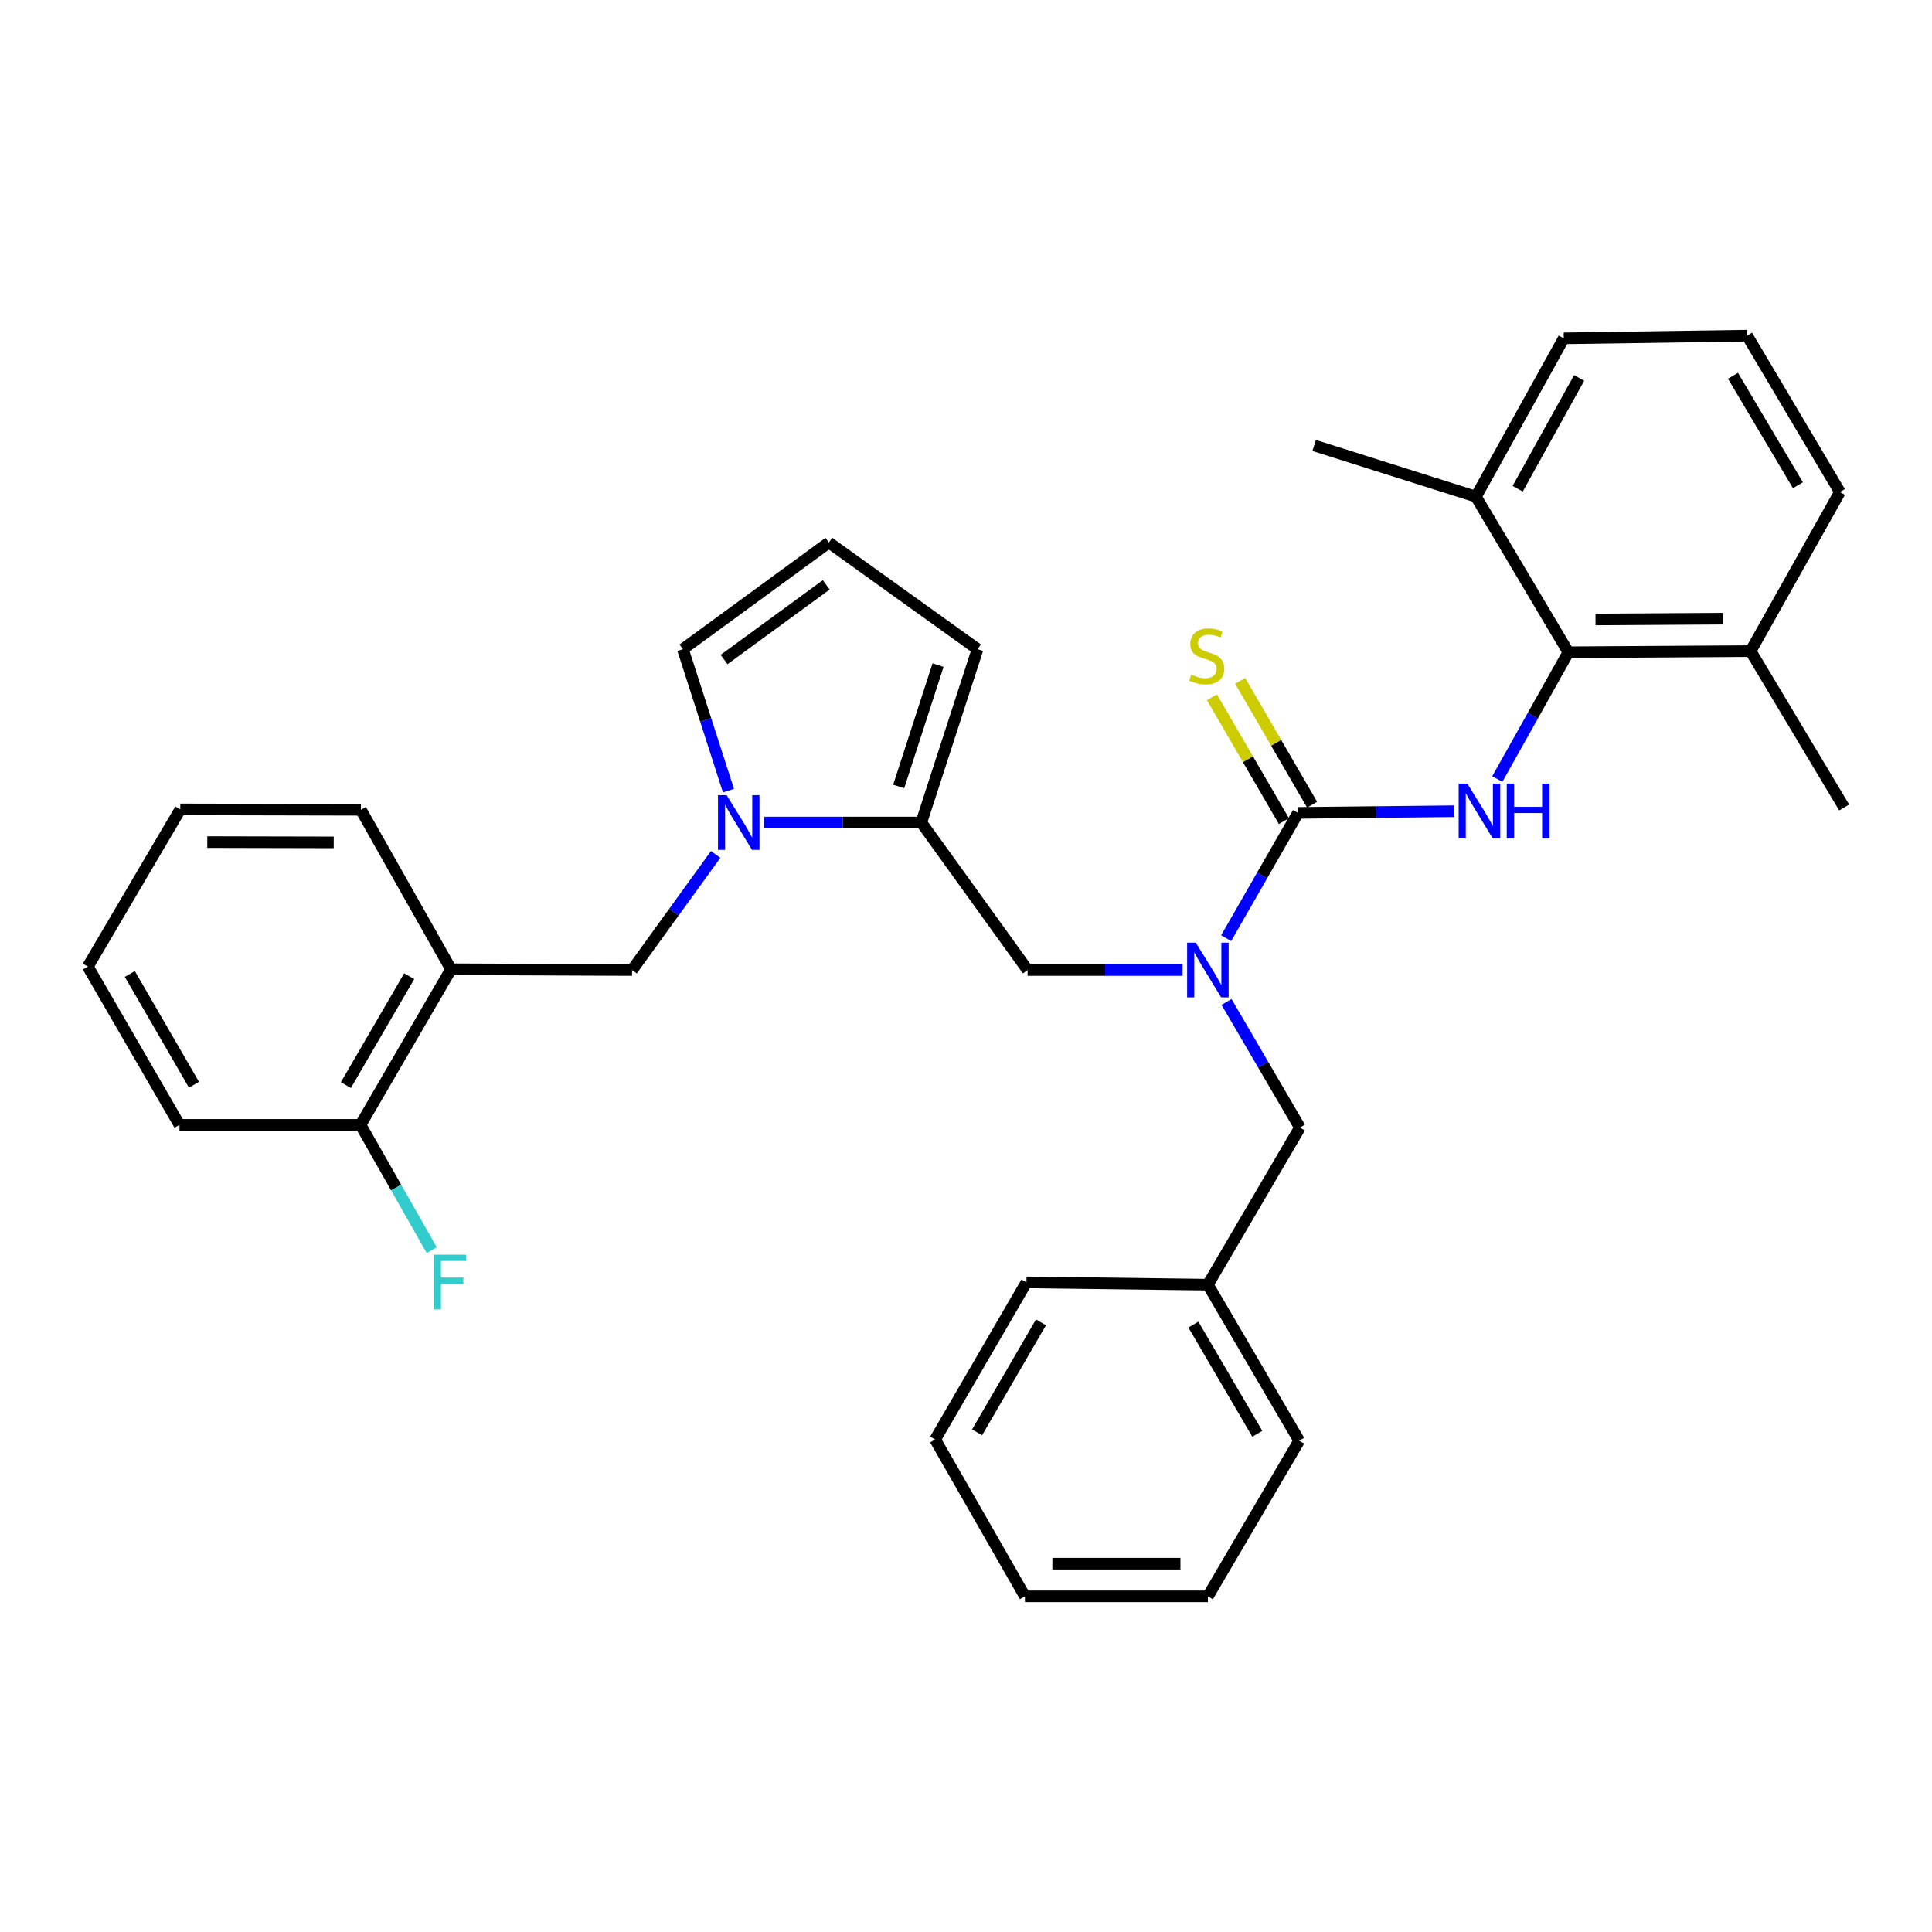 <?xml version='1.0' encoding='iso-8859-1'?>
<svg version='1.1' baseProfile='full'
              xmlns='http://www.w3.org/2000/svg'
                      xmlns:rdkit='http://www.rdkit.org/xml'
                      xmlns:xlink='http://www.w3.org/1999/xlink'
                  xml:space='preserve'
width='1000px' height='1000px' viewBox='0 0 1000 1000'>
<!-- END OF HEADER -->
<rect style='opacity:1.0;fill:#FFFFFF;stroke:none' width='1000' height='1000' x='0' y='0'> </rect>
<path class='bond-1' d='M 671.843,420.758 L 712.247,420.322' style='fill:none;fill-rule:evenodd;stroke:#000000;stroke-width:6px;stroke-linecap:butt;stroke-linejoin:miter;stroke-opacity:1' />
<path class='bond-1' d='M 712.247,420.322 L 752.651,419.885' style='fill:none;fill-rule:evenodd;stroke:#0000FF;stroke-width:6px;stroke-linecap:butt;stroke-linejoin:miter;stroke-opacity:1' />
<path class='bond-2' d='M 671.843,420.758 L 653.252,453.169' style='fill:none;fill-rule:evenodd;stroke:#000000;stroke-width:6px;stroke-linecap:butt;stroke-linejoin:miter;stroke-opacity:1' />
<path class='bond-2' d='M 653.252,453.169 L 634.661,485.58' style='fill:none;fill-rule:evenodd;stroke:#0000FF;stroke-width:6px;stroke-linecap:butt;stroke-linejoin:miter;stroke-opacity:1' />
<path class='bond-8' d='M 679.148,416.513 L 660.525,384.462' style='fill:none;fill-rule:evenodd;stroke:#000000;stroke-width:6px;stroke-linecap:butt;stroke-linejoin:miter;stroke-opacity:1' />
<path class='bond-8' d='M 660.525,384.462 L 641.902,352.41' style='fill:none;fill-rule:evenodd;stroke:#CCCC00;stroke-width:6px;stroke-linecap:butt;stroke-linejoin:miter;stroke-opacity:1' />
<path class='bond-8' d='M 664.537,425.003 L 645.914,392.951' style='fill:none;fill-rule:evenodd;stroke:#000000;stroke-width:6px;stroke-linecap:butt;stroke-linejoin:miter;stroke-opacity:1' />
<path class='bond-8' d='M 645.914,392.951 L 627.291,360.899' style='fill:none;fill-rule:evenodd;stroke:#CCCC00;stroke-width:6px;stroke-linecap:butt;stroke-linejoin:miter;stroke-opacity:1' />
<path class='bond-0' d='M 395.474,425.743 L 436.176,425.743' style='fill:none;fill-rule:evenodd;stroke:#0000FF;stroke-width:6px;stroke-linecap:butt;stroke-linejoin:miter;stroke-opacity:1' />
<path class='bond-0' d='M 436.176,425.743 L 476.878,425.743' style='fill:none;fill-rule:evenodd;stroke:#000000;stroke-width:6px;stroke-linecap:butt;stroke-linejoin:miter;stroke-opacity:1' />
<path class='bond-5' d='M 370.428,442.258 L 348.795,472.171' style='fill:none;fill-rule:evenodd;stroke:#0000FF;stroke-width:6px;stroke-linecap:butt;stroke-linejoin:miter;stroke-opacity:1' />
<path class='bond-5' d='M 348.795,472.171 L 327.162,502.084' style='fill:none;fill-rule:evenodd;stroke:#000000;stroke-width:6px;stroke-linecap:butt;stroke-linejoin:miter;stroke-opacity:1' />
<path class='bond-9' d='M 377.051,409.226 L 365.259,372.616' style='fill:none;fill-rule:evenodd;stroke:#0000FF;stroke-width:6px;stroke-linecap:butt;stroke-linejoin:miter;stroke-opacity:1' />
<path class='bond-9' d='M 365.259,372.616 L 353.467,336.005' style='fill:none;fill-rule:evenodd;stroke:#000000;stroke-width:6px;stroke-linecap:butt;stroke-linejoin:miter;stroke-opacity:1' />
<path class='bond-4' d='M 774.997,403.23 L 793.392,370.42' style='fill:none;fill-rule:evenodd;stroke:#0000FF;stroke-width:6px;stroke-linecap:butt;stroke-linejoin:miter;stroke-opacity:1' />
<path class='bond-4' d='M 793.392,370.42 L 811.786,337.611' style='fill:none;fill-rule:evenodd;stroke:#000000;stroke-width:6px;stroke-linecap:butt;stroke-linejoin:miter;stroke-opacity:1' />
<path class='bond-6' d='M 612.122,502.084 L 572.006,502.084' style='fill:none;fill-rule:evenodd;stroke:#0000FF;stroke-width:6px;stroke-linecap:butt;stroke-linejoin:miter;stroke-opacity:1' />
<path class='bond-6' d='M 572.006,502.084 L 531.89,502.084' style='fill:none;fill-rule:evenodd;stroke:#000000;stroke-width:6px;stroke-linecap:butt;stroke-linejoin:miter;stroke-opacity:1' />
<path class='bond-12' d='M 634.848,518.605 L 653.843,551.116' style='fill:none;fill-rule:evenodd;stroke:#0000FF;stroke-width:6px;stroke-linecap:butt;stroke-linejoin:miter;stroke-opacity:1' />
<path class='bond-12' d='M 653.843,551.116 L 672.838,583.626' style='fill:none;fill-rule:evenodd;stroke:#000000;stroke-width:6px;stroke-linecap:butt;stroke-linejoin:miter;stroke-opacity:1' />
<path class='bond-3' d='M 476.878,425.743 L 531.89,502.084' style='fill:none;fill-rule:evenodd;stroke:#000000;stroke-width:6px;stroke-linecap:butt;stroke-linejoin:miter;stroke-opacity:1' />
<path class='bond-10' d='M 476.878,425.743 L 505.98,336.005' style='fill:none;fill-rule:evenodd;stroke:#000000;stroke-width:6px;stroke-linecap:butt;stroke-linejoin:miter;stroke-opacity:1' />
<path class='bond-10' d='M 465.169,407.07 L 485.541,344.253' style='fill:none;fill-rule:evenodd;stroke:#000000;stroke-width:6px;stroke-linecap:butt;stroke-linejoin:miter;stroke-opacity:1' />
<path class='bond-14' d='M 811.786,337.611 L 906.105,337.019' style='fill:none;fill-rule:evenodd;stroke:#000000;stroke-width:6px;stroke-linecap:butt;stroke-linejoin:miter;stroke-opacity:1' />
<path class='bond-14' d='M 825.828,320.624 L 891.851,320.21' style='fill:none;fill-rule:evenodd;stroke:#000000;stroke-width:6px;stroke-linecap:butt;stroke-linejoin:miter;stroke-opacity:1' />
<path class='bond-15' d='M 811.786,337.611 L 763.946,257.064' style='fill:none;fill-rule:evenodd;stroke:#000000;stroke-width:6px;stroke-linecap:butt;stroke-linejoin:miter;stroke-opacity:1' />
<path class='bond-7' d='M 327.162,502.084 L 233.444,501.69' style='fill:none;fill-rule:evenodd;stroke:#000000;stroke-width:6px;stroke-linecap:butt;stroke-linejoin:miter;stroke-opacity:1' />
<path class='bond-13' d='M 233.444,501.69 L 186.609,582.227' style='fill:none;fill-rule:evenodd;stroke:#000000;stroke-width:6px;stroke-linecap:butt;stroke-linejoin:miter;stroke-opacity:1' />
<path class='bond-13' d='M 211.811,505.276 L 179.027,561.652' style='fill:none;fill-rule:evenodd;stroke:#000000;stroke-width:6px;stroke-linecap:butt;stroke-linejoin:miter;stroke-opacity:1' />
<path class='bond-18' d='M 233.444,501.69 L 186.797,419.153' style='fill:none;fill-rule:evenodd;stroke:#000000;stroke-width:6px;stroke-linecap:butt;stroke-linejoin:miter;stroke-opacity:1' />
<path class='bond-33' d='M 353.467,336.005 L 429.019,280.796' style='fill:none;fill-rule:evenodd;stroke:#000000;stroke-width:6px;stroke-linecap:butt;stroke-linejoin:miter;stroke-opacity:1' />
<path class='bond-33' d='M 374.769,341.367 L 427.656,302.721' style='fill:none;fill-rule:evenodd;stroke:#000000;stroke-width:6px;stroke-linecap:butt;stroke-linejoin:miter;stroke-opacity:1' />
<path class='bond-11' d='M 505.98,336.005 L 429.019,280.796' style='fill:none;fill-rule:evenodd;stroke:#000000;stroke-width:6px;stroke-linecap:butt;stroke-linejoin:miter;stroke-opacity:1' />
<path class='bond-17' d='M 672.838,583.626 L 625.195,664.952' style='fill:none;fill-rule:evenodd;stroke:#000000;stroke-width:6px;stroke-linecap:butt;stroke-linejoin:miter;stroke-opacity:1' />
<path class='bond-16' d='M 186.609,582.227 L 205.038,614.655' style='fill:none;fill-rule:evenodd;stroke:#000000;stroke-width:6px;stroke-linecap:butt;stroke-linejoin:miter;stroke-opacity:1' />
<path class='bond-16' d='M 205.038,614.655 L 223.467,647.082' style='fill:none;fill-rule:evenodd;stroke:#33CCCC;stroke-width:6px;stroke-linecap:butt;stroke-linejoin:miter;stroke-opacity:1' />
<path class='bond-24' d='M 186.609,582.227 L 92.9,582.227' style='fill:none;fill-rule:evenodd;stroke:#000000;stroke-width:6px;stroke-linecap:butt;stroke-linejoin:miter;stroke-opacity:1' />
<path class='bond-21' d='M 906.105,337.019 L 952.339,254.679' style='fill:none;fill-rule:evenodd;stroke:#000000;stroke-width:6px;stroke-linecap:butt;stroke-linejoin:miter;stroke-opacity:1' />
<path class='bond-22' d='M 906.105,337.019 L 954.545,417.951' style='fill:none;fill-rule:evenodd;stroke:#000000;stroke-width:6px;stroke-linecap:butt;stroke-linejoin:miter;stroke-opacity:1' />
<path class='bond-20' d='M 763.946,257.064 L 809.401,175.128' style='fill:none;fill-rule:evenodd;stroke:#000000;stroke-width:6px;stroke-linecap:butt;stroke-linejoin:miter;stroke-opacity:1' />
<path class='bond-20' d='M 785.541,252.971 L 817.36,195.615' style='fill:none;fill-rule:evenodd;stroke:#000000;stroke-width:6px;stroke-linecap:butt;stroke-linejoin:miter;stroke-opacity:1' />
<path class='bond-23' d='M 763.946,257.064 L 680.207,230.572' style='fill:none;fill-rule:evenodd;stroke:#000000;stroke-width:6px;stroke-linecap:butt;stroke-linejoin:miter;stroke-opacity:1' />
<path class='bond-25' d='M 625.195,664.952 L 672.444,745.706' style='fill:none;fill-rule:evenodd;stroke:#000000;stroke-width:6px;stroke-linecap:butt;stroke-linejoin:miter;stroke-opacity:1' />
<path class='bond-25' d='M 617.697,685.599 L 650.771,742.126' style='fill:none;fill-rule:evenodd;stroke:#000000;stroke-width:6px;stroke-linecap:butt;stroke-linejoin:miter;stroke-opacity:1' />
<path class='bond-26' d='M 625.195,664.952 L 531.289,663.76' style='fill:none;fill-rule:evenodd;stroke:#000000;stroke-width:6px;stroke-linecap:butt;stroke-linejoin:miter;stroke-opacity:1' />
<path class='bond-27' d='M 186.797,419.153 L 93.313,418.946' style='fill:none;fill-rule:evenodd;stroke:#000000;stroke-width:6px;stroke-linecap:butt;stroke-linejoin:miter;stroke-opacity:1' />
<path class='bond-27' d='M 172.737,436.02 L 107.298,435.875' style='fill:none;fill-rule:evenodd;stroke:#000000;stroke-width:6px;stroke-linecap:butt;stroke-linejoin:miter;stroke-opacity:1' />
<path class='bond-19' d='M 904.312,173.738 L 809.401,175.128' style='fill:none;fill-rule:evenodd;stroke:#000000;stroke-width:6px;stroke-linecap:butt;stroke-linejoin:miter;stroke-opacity:1' />
<path class='bond-32' d='M 904.312,173.738 L 952.339,254.679' style='fill:none;fill-rule:evenodd;stroke:#000000;stroke-width:6px;stroke-linecap:butt;stroke-linejoin:miter;stroke-opacity:1' />
<path class='bond-32' d='M 896.984,194.502 L 930.603,251.161' style='fill:none;fill-rule:evenodd;stroke:#000000;stroke-width:6px;stroke-linecap:butt;stroke-linejoin:miter;stroke-opacity:1' />
<path class='bond-35' d='M 92.9,582.227 L 45.455,500.3' style='fill:none;fill-rule:evenodd;stroke:#000000;stroke-width:6px;stroke-linecap:butt;stroke-linejoin:miter;stroke-opacity:1' />
<path class='bond-35' d='M 100.406,561.47 L 67.194,504.121' style='fill:none;fill-rule:evenodd;stroke:#000000;stroke-width:6px;stroke-linecap:butt;stroke-linejoin:miter;stroke-opacity:1' />
<path class='bond-30' d='M 672.444,745.706 L 625.195,826.262' style='fill:none;fill-rule:evenodd;stroke:#000000;stroke-width:6px;stroke-linecap:butt;stroke-linejoin:miter;stroke-opacity:1' />
<path class='bond-29' d='M 531.289,663.76 L 484.031,745.095' style='fill:none;fill-rule:evenodd;stroke:#000000;stroke-width:6px;stroke-linecap:butt;stroke-linejoin:miter;stroke-opacity:1' />
<path class='bond-29' d='M 538.811,684.449 L 505.731,741.384' style='fill:none;fill-rule:evenodd;stroke:#000000;stroke-width:6px;stroke-linecap:butt;stroke-linejoin:miter;stroke-opacity:1' />
<path class='bond-28' d='M 93.313,418.946 L 45.455,500.3' style='fill:none;fill-rule:evenodd;stroke:#000000;stroke-width:6px;stroke-linecap:butt;stroke-linejoin:miter;stroke-opacity:1' />
<path class='bond-31' d='M 484.031,745.095 L 530.501,826.262' style='fill:none;fill-rule:evenodd;stroke:#000000;stroke-width:6px;stroke-linecap:butt;stroke-linejoin:miter;stroke-opacity:1' />
<path class='bond-34' d='M 625.195,826.262 L 530.501,826.262' style='fill:none;fill-rule:evenodd;stroke:#000000;stroke-width:6px;stroke-linecap:butt;stroke-linejoin:miter;stroke-opacity:1' />
<path class='bond-34' d='M 610.991,809.364 L 544.705,809.364' style='fill:none;fill-rule:evenodd;stroke:#000000;stroke-width:6px;stroke-linecap:butt;stroke-linejoin:miter;stroke-opacity:1' />
<path  class='atom-1' d='M 376.111 411.583
L 385.391 426.583
Q 386.311 428.063, 387.791 430.743
Q 389.271 433.423, 389.351 433.583
L 389.351 411.583
L 393.111 411.583
L 393.111 439.903
L 389.231 439.903
L 379.271 423.503
Q 378.111 421.583, 376.871 419.383
Q 375.671 417.183, 375.311 416.503
L 375.311 439.903
L 371.631 439.903
L 371.631 411.583
L 376.111 411.583
' fill='#0000FF'/>
<path  class='atom-2' d='M 759.479 405.584
L 768.759 420.584
Q 769.679 422.064, 771.159 424.744
Q 772.639 427.424, 772.719 427.584
L 772.719 405.584
L 776.479 405.584
L 776.479 433.904
L 772.599 433.904
L 762.639 417.504
Q 761.479 415.584, 760.239 413.384
Q 759.039 411.184, 758.679 410.504
L 758.679 433.904
L 754.999 433.904
L 754.999 405.584
L 759.479 405.584
' fill='#0000FF'/>
<path  class='atom-2' d='M 779.879 405.584
L 783.719 405.584
L 783.719 417.624
L 798.199 417.624
L 798.199 405.584
L 802.039 405.584
L 802.039 433.904
L 798.199 433.904
L 798.199 420.824
L 783.719 420.824
L 783.719 433.904
L 779.879 433.904
L 779.879 405.584
' fill='#0000FF'/>
<path  class='atom-3' d='M 618.935 487.924
L 628.215 502.924
Q 629.135 504.404, 630.615 507.084
Q 632.095 509.764, 632.175 509.924
L 632.175 487.924
L 635.935 487.924
L 635.935 516.244
L 632.055 516.244
L 622.095 499.844
Q 620.935 497.924, 619.695 495.724
Q 618.495 493.524, 618.135 492.844
L 618.135 516.244
L 614.455 516.244
L 614.455 487.924
L 618.935 487.924
' fill='#0000FF'/>
<path  class='atom-9' d='M 616.585 349.143
Q 616.905 349.263, 618.225 349.823
Q 619.545 350.383, 620.985 350.743
Q 622.465 351.063, 623.905 351.063
Q 626.585 351.063, 628.145 349.783
Q 629.705 348.463, 629.705 346.183
Q 629.705 344.623, 628.905 343.663
Q 628.145 342.703, 626.945 342.183
Q 625.745 341.663, 623.745 341.063
Q 621.225 340.303, 619.705 339.583
Q 618.225 338.863, 617.145 337.343
Q 616.105 335.823, 616.105 333.263
Q 616.105 329.703, 618.505 327.503
Q 620.945 325.303, 625.745 325.303
Q 629.025 325.303, 632.745 326.863
L 631.825 329.943
Q 628.425 328.543, 625.865 328.543
Q 623.105 328.543, 621.585 329.703
Q 620.065 330.823, 620.105 332.783
Q 620.105 334.303, 620.865 335.223
Q 621.665 336.143, 622.785 336.663
Q 623.945 337.183, 625.865 337.783
Q 628.425 338.583, 629.945 339.383
Q 631.465 340.183, 632.545 341.823
Q 633.665 343.423, 633.665 346.183
Q 633.665 350.103, 631.025 352.223
Q 628.425 354.303, 624.065 354.303
Q 621.545 354.303, 619.625 353.743
Q 617.745 353.223, 615.505 352.303
L 616.585 349.143
' fill='#CCCC00'/>
<path  class='atom-17' d='M 224.423 649.422
L 241.263 649.422
L 241.263 652.662
L 228.223 652.662
L 228.223 661.262
L 239.823 661.262
L 239.823 664.542
L 228.223 664.542
L 228.223 677.742
L 224.423 677.742
L 224.423 649.422
' fill='#33CCCC'/>
</svg>
